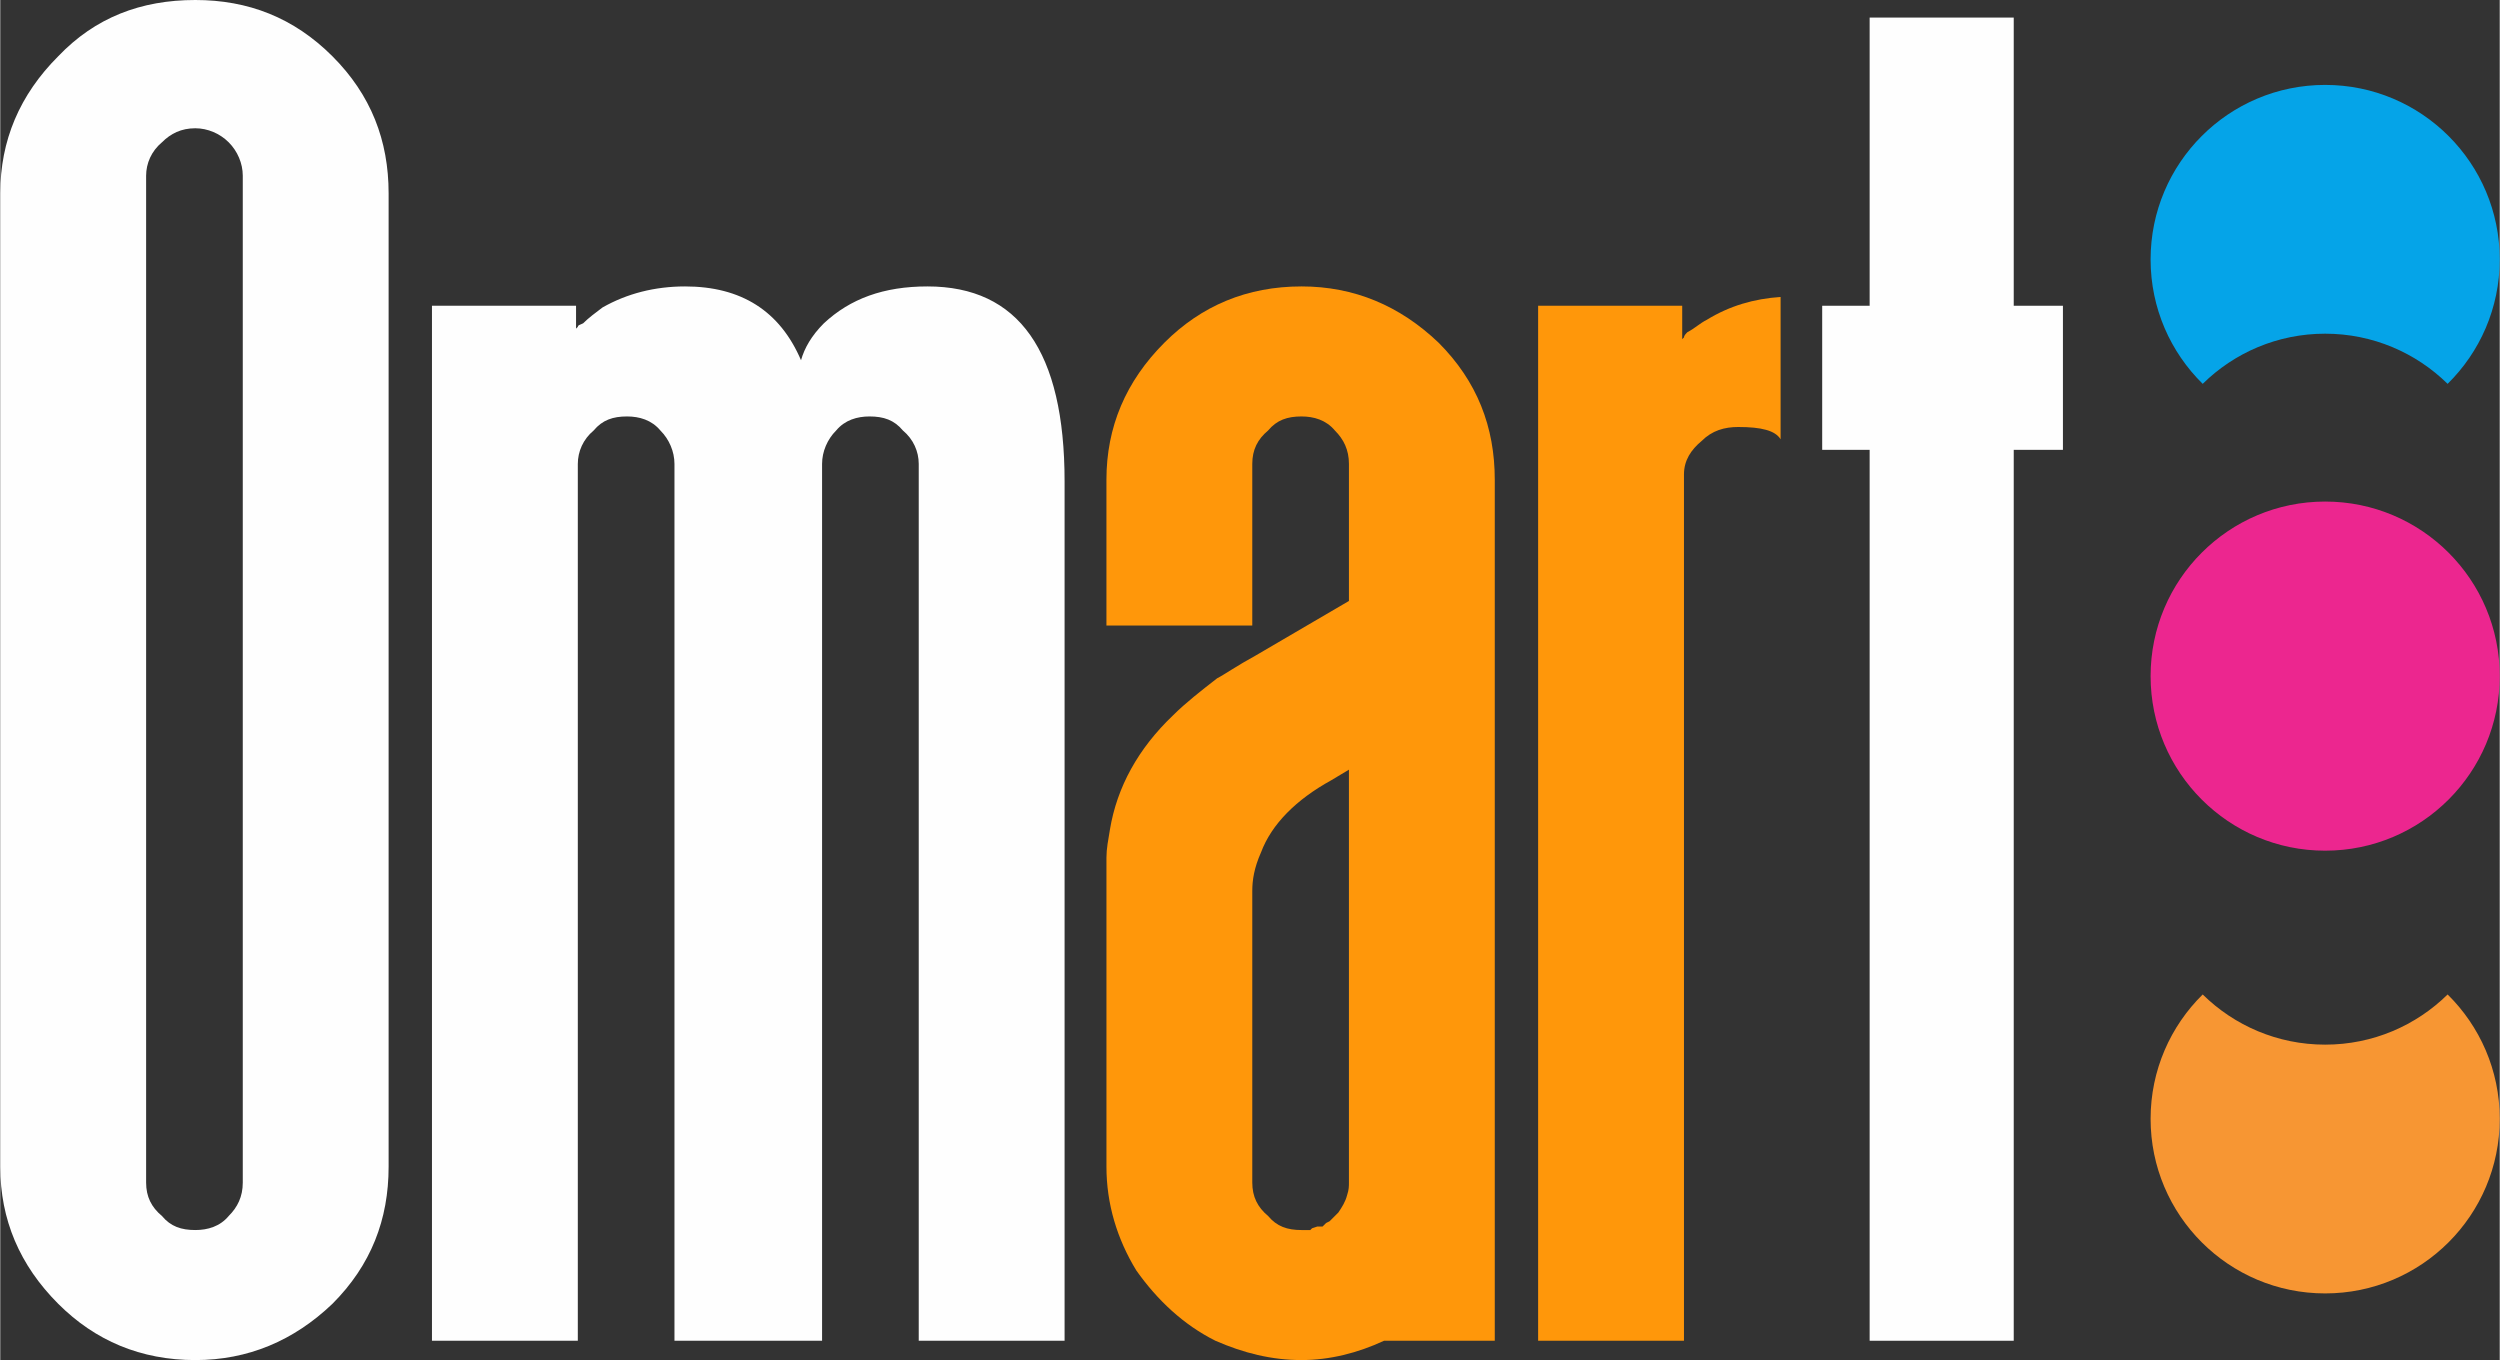 <?xml version="1.0" encoding="UTF-8"?>
<!DOCTYPE svg PUBLIC "-//W3C//DTD SVG 1.1//EN" "http://www.w3.org/Graphics/SVG/1.1/DTD/svg11.dtd">
<!-- Creator: CorelDRAW -->
<svg xmlns="http://www.w3.org/2000/svg" xml:space="preserve" width="2.169in" height="1.18in" version="1.1" style="shape-rendering:geometricPrecision; text-rendering:geometricPrecision; image-rendering:optimizeQuality; fill-rule:evenodd; clip-rule:evenodd"
viewBox="0 0 2163.34 1177.18"
 xmlns:xlink="http://www.w3.org/1999/xlink"
 xmlns:xodm="http://www.corel.com/coreldraw/odm/2003">
 <rect x="0" y="0" width="2163.34" height="1177.18" fill="#333333" stroke="none"/>
 <defs>
  <style type="text/css">
   <![CDATA[
    .fil4 {fill:#F79633}
    .fil3 {fill:#EC268F}
    .fil2 {fill:#05A4E8}
    .fil0 {fill:#FEFEFE;fill-rule:nonzero}
    .fil1 {fill:#FF970A;fill-rule:nonzero}
   ]]>
  </style>
 </defs>
 <g id="Layer_x0020_1">
  <path class="fil0" d="M126.23 152.09c0,-10.65 4.57,-21.29 13.69,-28.9 7.61,-7.61 16.73,-12.17 28.9,-12.17 10.65,0 21.3,4.56 28.9,12.17 7.61,7.61 12.17,18.25 12.17,28.9l0 871.48c0,12.17 -4.56,21.29 -12.17,28.89 -7.6,9.13 -18.25,12.17 -28.9,12.17 -12.17,0 -21.29,-3.04 -28.9,-12.17 -9.12,-7.6 -13.69,-16.73 -13.69,-28.89l0 -871.48zm42.59 -152.09c-47.15,0 -86.69,15.21 -118.63,48.67 -33.46,33.46 -50.19,73 -50.19,118.63l0 842.58c0,45.63 16.73,85.17 50.19,118.63 31.94,31.94 71.48,48.67 118.63,48.67 45.63,0 85.17,-16.73 118.63,-48.67 33.46,-33.46 48.67,-73 48.67,-118.63l0 -842.58c0,-45.63 -15.21,-85.17 -48.67,-118.63 -33.46,-33.46 -73,-48.67 -118.63,-48.67z"/>
  <path class="fil0" d="M498.35 284.41l0 -19.77 -124.71 0 0 895.81 126.24 0 0 -758.93c0,-10.65 4.56,-21.29 13.69,-28.9 7.6,-9.13 16.73,-12.17 28.89,-12.17 10.65,0 21.3,3.04 28.9,12.17 7.61,7.61 12.17,18.25 12.17,28.9l0 758.93 127.76 0 0 -758.93c0,-10.65 4.56,-21.29 12.17,-28.9 7.61,-9.13 18.25,-12.17 28.9,-12.17 12.17,0 21.3,3.04 28.9,12.17 9.13,7.61 13.69,18.25 13.69,28.9l0 758.93 126.24 0 0 -743.72c0,-112.55 -39.54,-168.82 -118.63,-168.82 -38.02,0 -66.92,10.65 -89.73,31.94 -10.65,10.65 -16.73,21.29 -19.77,31.94 -18.25,-42.59 -51.71,-63.88 -100.38,-63.88 -25.85,0 -50.19,6.09 -71.48,18.25 -6.08,4.56 -12.17,9.13 -16.73,13.69 -3.04,1.52 -4.56,1.52 -4.56,3.04l-1.52 1.52z"/>
  <polygon class="fil0" points="1785.28,264.64 1742.7,264.64 1742.7,15.21 1617.99,15.21 1617.99,264.64 1576.92,264.64 1576.92,389.35 1617.99,389.35 1617.99,1160.45 1742.7,1160.45 1742.7,389.35 1785.28,389.35 "/>
  <path class="fil1" d="M1165.77 1034.22c-1.52,6.08 -4.56,10.65 -7.61,15.21l-1.52 1.52 -3.04 3.04 -3.04 3.04 -3.04 1.52 -3.04 3.04 -4.56 0 -4.56 1.52 -1.52 1.52 -7.6 0c-12.17,0 -21.29,-3.04 -28.9,-12.17 -9.13,-7.6 -13.69,-16.73 -13.69,-28.89l0 -252.47c0,-9.13 1.52,-19.77 7.61,-33.46 9.13,-24.33 30.42,-45.63 60.83,-62.35l7.61 -4.57 7.6 -4.56 0 357.41c0,3.04 0,6.08 -1.52,10.65zm-39.54 -786.31c-47.15,0 -86.69,16.73 -118.63,48.67 -33.46,33.46 -50.19,73 -50.19,118.63l0 126.23 126.23 0 0 -139.92c0,-12.17 4.56,-21.29 13.69,-28.9 7.61,-9.13 16.73,-12.17 28.9,-12.17 10.65,0 21.29,3.04 28.9,12.17 7.61,7.61 12.17,16.73 12.17,28.9l0 118.63 -80.61 47.15c-16.73,9.13 -27.38,16.73 -33.46,19.77 -13.69,10.65 -27.38,21.3 -38.02,31.94 -30.42,28.9 -48.67,62.36 -54.75,98.86 -1.52,9.13 -3.04,16.73 -3.04,24.33l0 267.68c0,31.94 9.12,62.35 25.85,89.73 18.25,25.85 41.06,47.15 68.44,60.83 24.33,10.65 48.67,16.73 74.52,16.73 24.33,0 48.67,-6.09 71.48,-16.73l95.81 0 0 -745.24c0,-45.63 -15.21,-85.17 -48.67,-118.63 -33.46,-31.94 -73,-48.67 -118.63,-48.67z"/>
  <path class="fil1" d="M1504.42 369.58c19.77,0 31.94,3.04 36.5,10.65l0 -123.2c-22.81,1.52 -44.11,7.61 -63.87,19.77 -6.09,3.04 -10.65,7.61 -16.73,10.65 -1.52,1.52 -3.04,3.04 -3.04,4.56 -1.52,1.52 -1.52,1.52 -1.52,1.52l0 -28.9 -124.71 0 0 895.81 126.23 0 0 -749.81c0,-12.17 6.09,-21.29 15.21,-28.89 9.13,-9.13 19.77,-12.17 31.94,-12.17z"/>
  <path class="fil2" d="M1861.16 224.58c0,42.15 17.26,80.26 45.1,107.65 27.28,-26.85 64.7,-43.42 105.99,-43.42 41.29,0 78.71,16.58 105.99,43.42 27.83,-27.4 45.1,-65.51 45.1,-107.65 0,-83.45 -67.64,-151.09 -151.09,-151.09 -83.44,0 -151.09,67.64 -151.09,151.09z"/>
  <path class="fil3" d="M1861.16 585.2c0,83.44 67.64,151.09 151.09,151.09 83.44,0 151.09,-67.64 151.09,-151.09 0,-83.44 -67.65,-151.09 -151.09,-151.09 -83.44,0 -151.09,67.65 -151.09,151.09z"/>
  <path class="fil4" d="M1861.16 968.4c0,-42.14 17.26,-80.25 45.1,-107.66 27.28,26.85 64.7,43.43 105.99,43.43 41.29,0 78.71,-16.58 105.99,-43.43 27.83,27.41 45.1,65.52 45.1,107.66 0,83.44 -67.64,151.09 -151.09,151.09 -83.44,0 -151.09,-67.65 -151.09,-151.09z"/>
 </g>
</svg>
